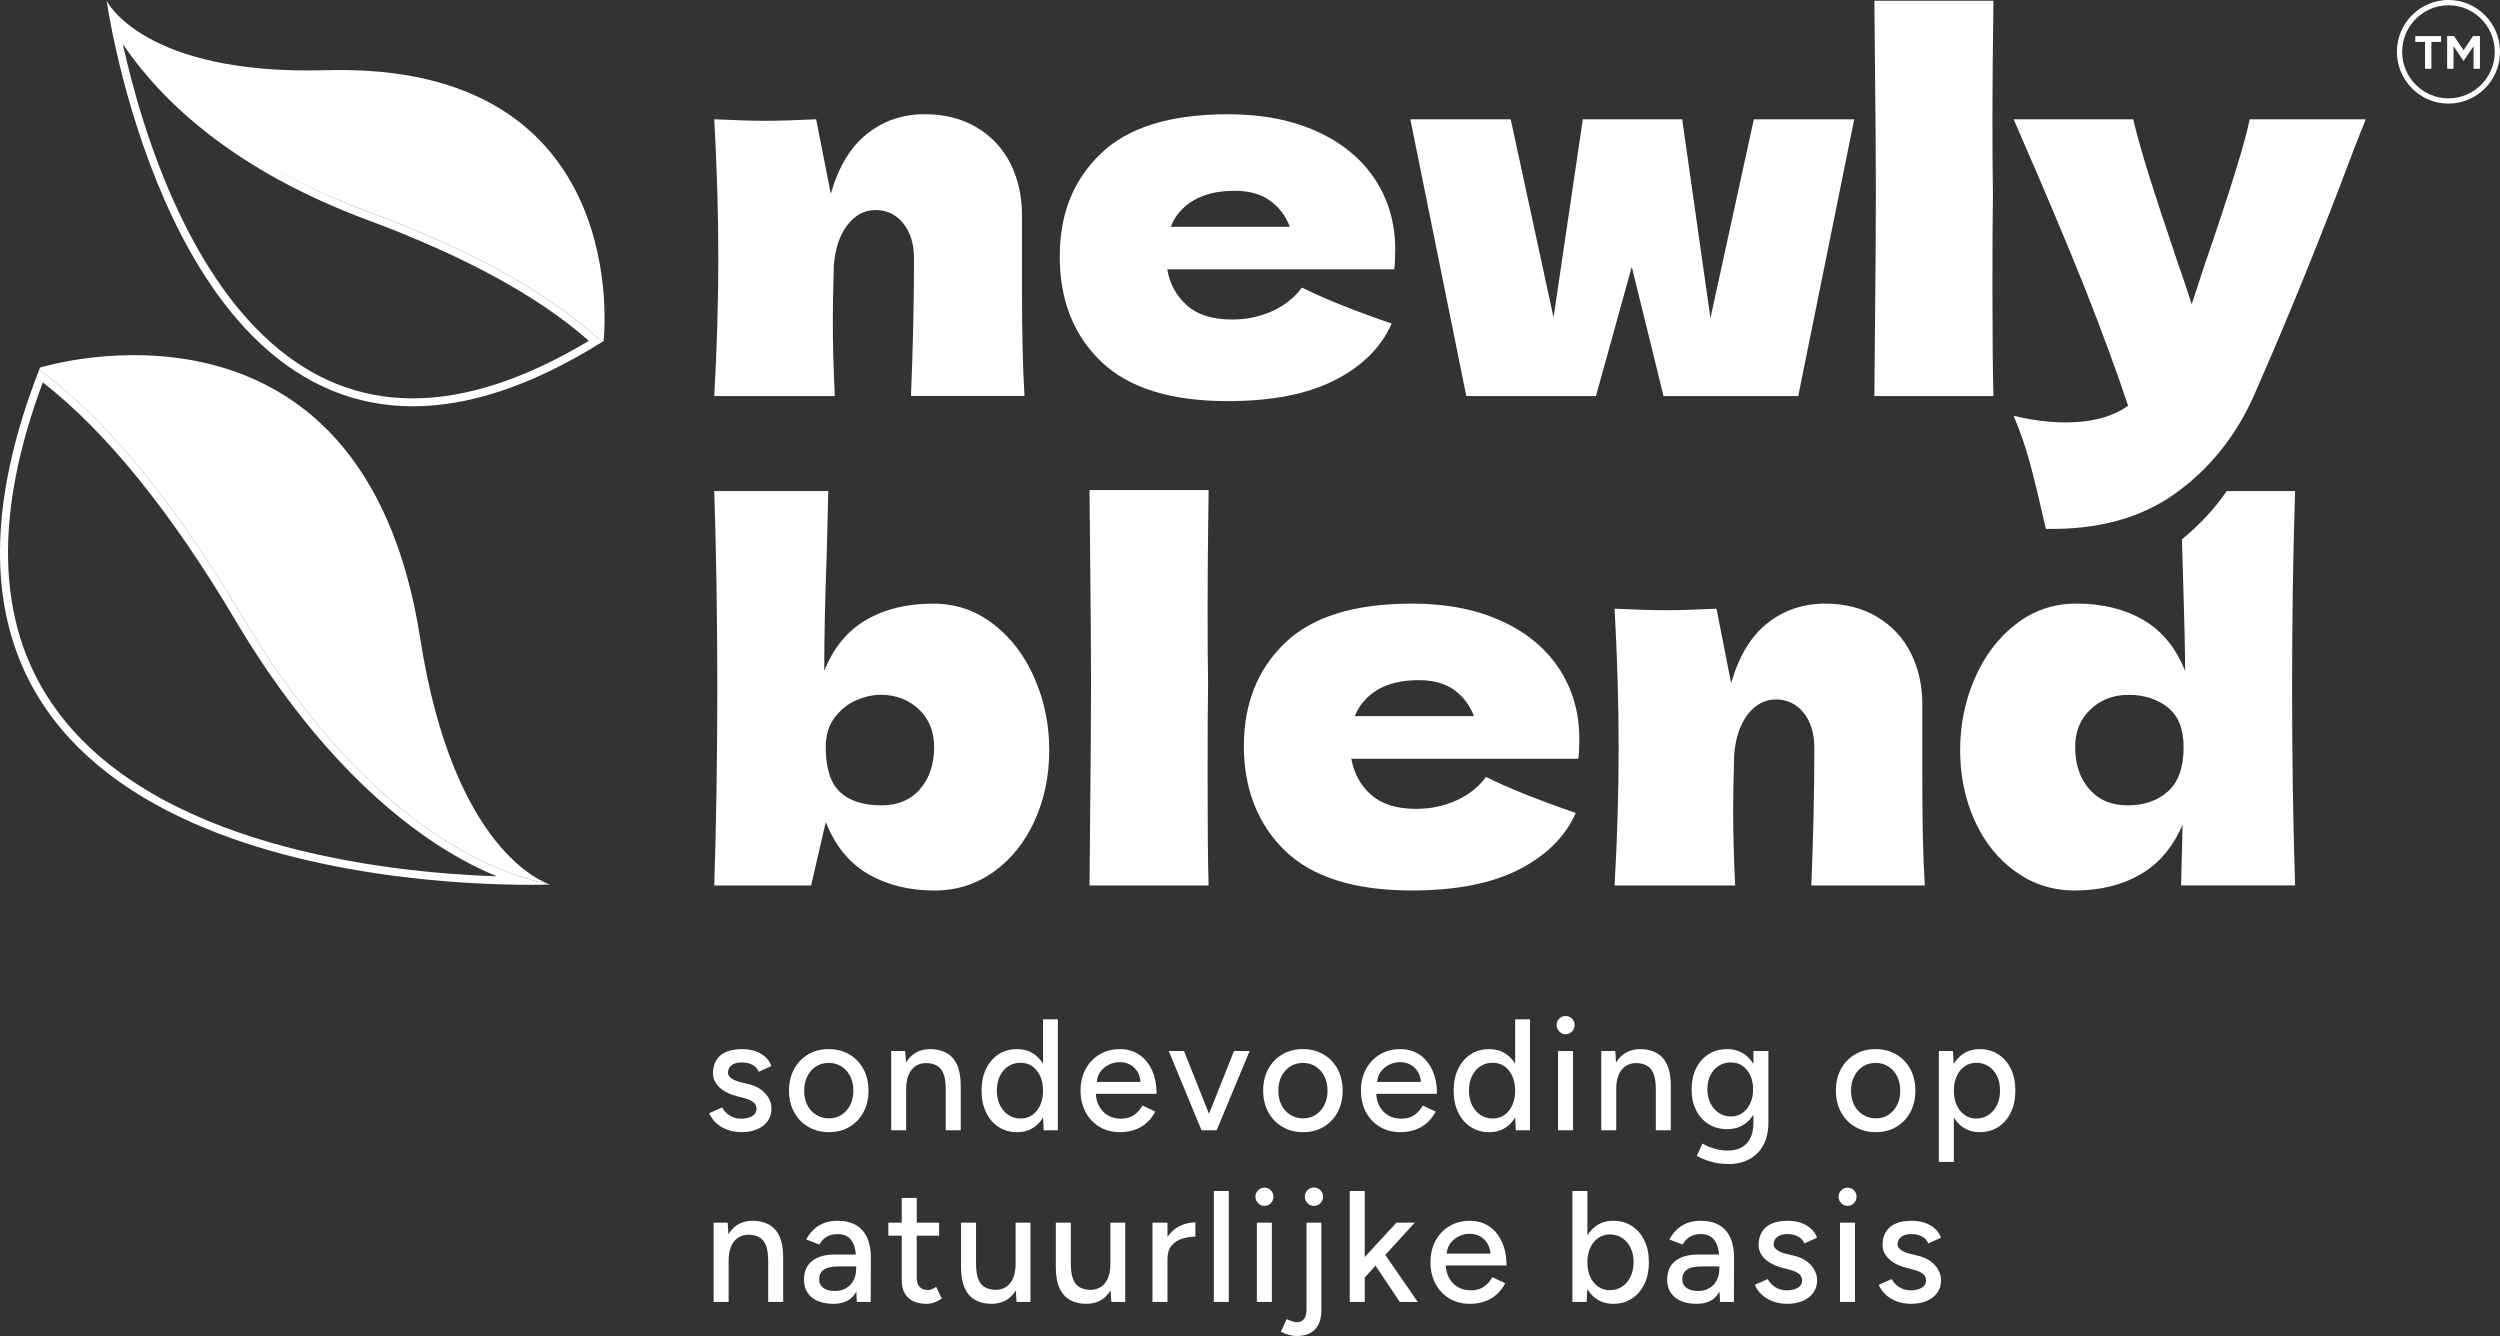 <svg width="189" height="101" viewBox="0 0 189 101" fill="none" xmlns="http://www.w3.org/2000/svg">
<rect x="0" y="0" width="189" height="101" fill="#333333" stroke="none"/>
<g id="logo Newly Blend met payoff (diap) 1" clip-path="url(#clip0_308_286)">
<g id="Laag_1">
<g id="Group">
<path id="Vector" d="M56.86 84.381C56.637 84.509 56.355 84.573 56.013 84.573C55.703 84.573 55.421 84.493 55.167 84.333C54.913 84.173 54.722 83.97 54.595 83.722L53.617 84.153C53.728 84.425 53.897 84.668 54.124 84.884C54.35 85.1 54.629 85.271 54.958 85.399C55.288 85.527 55.664 85.591 56.085 85.591C56.506 85.591 56.898 85.519 57.235 85.375C57.573 85.231 57.839 85.026 58.034 84.758C58.229 84.491 58.326 84.177 58.326 83.818C58.326 83.554 58.263 83.301 58.135 83.057C58.008 82.814 57.817 82.594 57.563 82.398C57.309 82.203 56.987 82.057 56.597 81.961L55.954 81.805C55.652 81.725 55.423 81.624 55.268 81.5C55.113 81.376 55.036 81.246 55.036 81.111C55.036 80.863 55.127 80.669 55.31 80.53C55.493 80.39 55.743 80.32 56.061 80.32C56.379 80.32 56.641 80.378 56.872 80.494C57.102 80.609 57.265 80.787 57.36 81.027L58.314 80.596C58.227 80.332 58.078 80.104 57.867 79.913C57.657 79.721 57.402 79.573 57.104 79.469C56.806 79.366 56.478 79.314 56.121 79.314C55.389 79.314 54.837 79.473 54.464 79.793C54.09 80.112 53.903 80.564 53.903 81.147C53.903 81.53 54.056 81.873 54.362 82.177C54.668 82.48 55.099 82.708 55.656 82.859L56.216 83.003C56.534 83.083 56.776 83.187 56.943 83.315C57.11 83.442 57.194 83.618 57.194 83.842C57.194 84.065 57.082 84.253 56.86 84.381Z" fill="white"/>
<path id="Vector_2" d="M62.677 85.591C63.258 85.591 63.772 85.457 64.221 85.189C64.67 84.922 65.022 84.553 65.276 84.081C65.531 83.61 65.658 83.067 65.658 82.452C65.658 81.837 65.531 81.294 65.276 80.823C65.022 80.352 64.668 79.983 64.215 79.715C63.762 79.448 63.238 79.314 62.642 79.314C62.046 79.314 61.545 79.448 61.092 79.715C60.639 79.983 60.285 80.352 60.031 80.823C59.777 81.294 59.649 81.837 59.649 82.452C59.649 83.067 59.779 83.61 60.037 84.081C60.295 84.553 60.651 84.922 61.104 85.189C61.557 85.457 62.081 85.591 62.677 85.591ZM60.794 82.452C60.794 82.045 60.873 81.684 61.032 81.368C61.191 81.053 61.41 80.805 61.688 80.625C61.966 80.446 62.288 80.356 62.654 80.356C63.019 80.356 63.331 80.446 63.613 80.625C63.895 80.805 64.116 81.051 64.275 81.362C64.434 81.674 64.513 82.037 64.513 82.452C64.513 82.868 64.434 83.231 64.275 83.542C64.116 83.854 63.899 84.099 63.625 84.279C63.351 84.459 63.035 84.549 62.677 84.549C62.32 84.549 61.986 84.459 61.7 84.279C61.414 84.099 61.191 83.854 61.032 83.542C60.873 83.231 60.794 82.868 60.794 82.452Z" fill="white"/>
<path id="Vector_3" d="M71.552 79.601C71.207 79.41 70.799 79.314 70.331 79.314C69.862 79.314 69.442 79.433 69.097 79.673C68.856 79.841 68.656 80.062 68.493 80.332L68.435 79.457H67.374V85.447H68.507V82.332C68.507 81.71 68.642 81.226 68.912 80.883C69.182 80.54 69.56 80.368 70.044 80.368C70.331 80.376 70.583 80.436 70.801 80.548C71.02 80.659 71.191 80.857 71.314 81.141C71.437 81.424 71.499 81.837 71.499 82.38V85.447H72.631V82.081C72.631 81.426 72.538 80.897 72.351 80.494C72.164 80.09 71.898 79.793 71.552 79.601Z" fill="white"/>
<path id="Vector_4" d="M79.975 85.447V77.061H78.854V80.418C78.68 80.132 78.465 79.895 78.205 79.709C77.835 79.445 77.4 79.314 76.899 79.314C76.359 79.314 75.888 79.445 75.487 79.709C75.085 79.972 74.771 80.338 74.545 80.805C74.318 81.272 74.205 81.821 74.205 82.452C74.205 83.083 74.318 83.622 74.545 84.093C74.771 84.564 75.085 84.932 75.487 85.195C75.888 85.459 76.359 85.591 76.899 85.591C77.4 85.591 77.835 85.459 78.205 85.195C78.467 85.008 78.683 84.766 78.86 84.475L78.902 85.447H79.975ZM78.044 84.291C77.789 84.471 77.495 84.561 77.162 84.561C76.828 84.561 76.502 84.471 76.232 84.291C75.962 84.111 75.749 83.864 75.594 83.548C75.439 83.233 75.361 82.867 75.361 82.452C75.361 82.037 75.437 81.671 75.588 81.356C75.739 81.041 75.95 80.793 76.22 80.613C76.49 80.434 76.8 80.344 77.15 80.344C77.499 80.344 77.789 80.434 78.044 80.613C78.298 80.793 78.497 81.041 78.64 81.356C78.783 81.671 78.854 82.037 78.854 82.452C78.854 82.867 78.783 83.233 78.64 83.548C78.497 83.864 78.298 84.111 78.044 84.291Z" fill="white"/>
<path id="Vector_5" d="M86.365 83.578C86.213 83.866 86.005 84.103 85.739 84.291C85.472 84.479 85.141 84.573 84.743 84.573C84.378 84.573 84.052 84.491 83.766 84.327C83.48 84.163 83.253 83.926 83.086 83.614C82.943 83.349 82.866 83.039 82.846 82.692H87.437C87.437 82.005 87.32 81.408 87.086 80.901C86.851 80.394 86.527 80.002 86.114 79.727C85.701 79.451 85.22 79.314 84.672 79.314C84.091 79.314 83.577 79.448 83.128 79.715C82.679 79.983 82.327 80.352 82.073 80.823C81.819 81.294 81.691 81.837 81.691 82.452C81.691 83.067 81.819 83.61 82.073 84.081C82.327 84.553 82.677 84.922 83.122 85.189C83.567 85.457 84.08 85.591 84.66 85.591C85.089 85.591 85.476 85.527 85.822 85.399C86.168 85.271 86.468 85.09 86.722 84.854C86.977 84.618 87.183 84.345 87.342 84.034L86.365 83.578ZM83.164 81.063C83.335 80.815 83.553 80.625 83.819 80.494C84.086 80.362 84.362 80.296 84.648 80.296C84.934 80.296 85.208 80.362 85.447 80.494C85.685 80.625 85.876 80.817 86.019 81.069C86.136 81.276 86.204 81.518 86.223 81.793H82.917C82.941 81.512 83.021 81.266 83.162 81.063H83.164Z" fill="white"/>
<path id="Vector_6" d="M91.401 84.203L89.512 79.457H88.356L90.835 85.447H90.907H91.896H91.98L94.471 79.457H93.291L91.401 84.203Z" fill="white"/>
<path id="Vector_7" d="M100.062 79.715C99.609 79.448 99.084 79.314 98.488 79.314C97.892 79.314 97.392 79.448 96.939 79.715C96.486 79.983 96.132 80.352 95.878 80.823C95.623 81.294 95.496 81.837 95.496 82.452C95.496 83.067 95.625 83.61 95.883 84.081C96.142 84.553 96.498 84.922 96.951 85.189C97.403 85.457 97.928 85.591 98.524 85.591C99.12 85.591 99.619 85.457 100.068 85.189C100.517 84.922 100.869 84.553 101.123 84.081C101.377 83.61 101.504 83.067 101.504 82.452C101.504 81.837 101.377 81.294 101.123 80.823C100.869 80.352 100.515 79.983 100.062 79.715ZM100.122 83.542C99.963 83.854 99.746 84.099 99.472 84.279C99.198 84.459 98.882 84.549 98.524 84.549C98.166 84.549 97.833 84.459 97.546 84.279C97.26 84.099 97.038 83.854 96.879 83.542C96.72 83.231 96.641 82.868 96.641 82.452C96.641 82.037 96.72 81.684 96.879 81.368C97.038 81.053 97.256 80.805 97.535 80.625C97.813 80.446 98.135 80.356 98.5 80.356C98.866 80.356 99.178 80.446 99.46 80.625C99.742 80.805 99.963 81.051 100.122 81.362C100.28 81.674 100.36 82.037 100.36 82.452C100.36 82.868 100.28 83.231 100.122 83.542Z" fill="white"/>
<path id="Vector_8" d="M107.561 83.578C107.41 83.866 107.201 84.103 106.935 84.291C106.669 84.479 106.337 84.573 105.94 84.573C105.574 84.573 105.248 84.491 104.962 84.327C104.676 84.163 104.449 83.926 104.282 83.614C104.139 83.349 104.062 83.039 104.042 82.692H108.634C108.634 82.005 108.516 81.408 108.282 80.901C108.048 80.394 107.724 80.002 107.31 79.727C106.897 79.451 106.416 79.314 105.868 79.314C105.288 79.314 104.773 79.448 104.324 79.715C103.875 79.983 103.523 80.352 103.269 80.823C103.015 81.294 102.888 81.837 102.888 82.452C102.888 83.067 103.015 83.61 103.269 84.081C103.523 84.553 103.873 84.922 104.318 85.189C104.763 85.457 105.276 85.591 105.856 85.591C106.285 85.591 106.673 85.527 107.018 85.399C107.364 85.271 107.664 85.09 107.918 84.854C108.173 84.618 108.379 84.345 108.538 84.034L107.561 83.578ZM104.36 81.063C104.531 80.815 104.749 80.625 105.016 80.494C105.282 80.362 105.558 80.296 105.844 80.296C106.13 80.296 106.404 80.362 106.643 80.494C106.881 80.625 107.072 80.817 107.215 81.069C107.332 81.276 107.4 81.518 107.42 81.793H104.114C104.137 81.512 104.217 81.266 104.358 81.063H104.36Z" fill="white"/>
<path id="Vector_9" d="M114.546 80.418C114.371 80.132 114.156 79.895 113.896 79.709C113.526 79.445 113.091 79.314 112.591 79.314C112.05 79.314 111.579 79.445 111.178 79.709C110.777 79.972 110.463 80.338 110.236 80.805C110.01 81.272 109.896 81.821 109.896 82.452C109.896 83.083 110.01 83.622 110.236 84.093C110.463 84.564 110.777 84.932 111.178 85.195C111.579 85.459 112.05 85.591 112.591 85.591C113.091 85.591 113.526 85.459 113.896 85.195C114.158 85.008 114.375 84.766 114.552 84.475L114.593 85.447H115.666V77.061H114.546V80.418ZM113.735 84.291C113.481 84.471 113.187 84.561 112.853 84.561C112.519 84.561 112.193 84.471 111.923 84.291C111.653 84.111 111.44 83.864 111.285 83.548C111.13 83.233 111.053 82.867 111.053 82.452C111.053 82.037 111.128 81.671 111.279 81.356C111.43 81.041 111.641 80.793 111.911 80.613C112.181 80.434 112.491 80.344 112.841 80.344C113.191 80.344 113.481 80.434 113.735 80.613C113.989 80.793 114.188 81.041 114.331 81.356C114.474 81.671 114.546 82.037 114.546 82.452C114.546 82.867 114.474 83.233 114.331 83.548C114.188 83.864 113.989 84.111 113.735 84.291Z" fill="white"/>
<path id="Vector_10" d="M118.361 78.188C118.552 78.188 118.713 78.118 118.844 77.978C118.975 77.838 119.041 77.677 119.041 77.493C119.041 77.309 118.975 77.139 118.844 77.008C118.713 76.876 118.552 76.81 118.361 76.81C118.17 76.81 118.019 76.876 117.884 77.008C117.749 77.139 117.682 77.301 117.682 77.493C117.682 77.684 117.749 77.838 117.884 77.978C118.019 78.118 118.178 78.188 118.361 78.188Z" fill="white"/>
<path id="Vector_11" d="M118.922 79.457H117.789V85.447H118.922V79.457Z" fill="white"/>
<path id="Vector_12" d="M126.312 85.447V82.081C126.312 81.426 126.219 80.897 126.032 80.494C125.845 80.09 125.579 79.793 125.233 79.601C124.887 79.41 124.48 79.314 124.011 79.314C123.542 79.314 123.123 79.433 122.777 79.673C122.537 79.841 122.336 80.062 122.173 80.332L122.116 79.457H121.055V85.447H122.187V82.332C122.187 81.71 122.322 81.226 122.593 80.883C122.863 80.54 123.24 80.368 123.725 80.368C124.011 80.376 124.263 80.436 124.482 80.548C124.701 80.659 124.871 80.857 124.995 81.141C125.118 81.424 125.179 81.837 125.179 82.38V85.447H126.312Z" fill="white"/>
<path id="Vector_13" d="M133.304 86.579C133.562 86.112 133.691 85.535 133.691 84.848V79.457H132.559V80.436C132.376 80.132 132.148 79.887 131.873 79.697C131.504 79.442 131.073 79.314 130.58 79.314C130.039 79.314 129.569 79.442 129.167 79.697C128.766 79.953 128.452 80.308 128.225 80.763C127.999 81.218 127.886 81.754 127.886 82.368C127.886 82.983 127.999 83.481 128.225 83.932C128.452 84.383 128.766 84.734 129.167 84.986C129.569 85.237 130.039 85.363 130.58 85.363C131.073 85.363 131.504 85.239 131.873 84.992C132.148 84.808 132.376 84.567 132.559 84.271V84.872C132.559 85.359 132.477 85.758 132.314 86.07C132.152 86.381 131.927 86.611 131.641 86.759C131.355 86.906 131.029 86.98 130.663 86.98C130.353 86.98 130.071 86.95 129.817 86.891C129.563 86.831 129.34 86.759 129.149 86.675C128.959 86.591 128.812 86.517 128.708 86.453L128.279 87.376C128.39 87.448 128.557 87.531 128.78 87.627C129.002 87.723 129.277 87.809 129.602 87.885C129.928 87.961 130.29 87.999 130.687 87.999C131.275 87.999 131.794 87.879 132.243 87.639C132.692 87.4 133.046 87.046 133.304 86.579ZM132.32 83.405C132.177 83.712 131.983 83.956 131.736 84.135C131.49 84.315 131.2 84.405 130.866 84.405C130.532 84.405 130.208 84.315 129.942 84.135C129.676 83.956 129.465 83.712 129.31 83.405C129.155 83.097 129.078 82.744 129.078 82.344C129.078 81.945 129.153 81.594 129.304 81.29C129.455 80.987 129.664 80.749 129.93 80.578C130.196 80.406 130.504 80.32 130.854 80.32C131.204 80.32 131.48 80.406 131.73 80.578C131.981 80.749 132.177 80.987 132.32 81.29C132.463 81.594 132.535 81.945 132.535 82.344C132.535 82.744 132.463 83.097 132.32 83.405Z" fill="white"/>
<path id="Vector_14" d="M144.421 84.081C144.675 83.61 144.802 83.067 144.802 82.452C144.802 81.837 144.675 81.294 144.421 80.823C144.166 80.352 143.813 79.983 143.36 79.715C142.907 79.448 142.382 79.314 141.786 79.314C141.19 79.314 140.689 79.448 140.236 79.715C139.783 79.983 139.43 80.352 139.175 80.823C138.921 81.294 138.794 81.837 138.794 82.452C138.794 83.067 138.923 83.61 139.181 84.081C139.44 84.553 139.795 84.922 140.248 85.189C140.701 85.457 141.226 85.591 141.822 85.591C142.418 85.591 142.917 85.457 143.366 85.189C143.815 84.922 144.166 84.553 144.421 84.081ZM142.77 84.279C142.495 84.459 142.18 84.549 141.822 84.549C141.464 84.549 141.13 84.459 140.844 84.279C140.558 84.099 140.336 83.854 140.177 83.542C140.018 83.231 139.938 82.868 139.938 82.452C139.938 82.037 140.018 81.684 140.177 81.368C140.336 81.053 140.554 80.805 140.832 80.625C141.111 80.446 141.432 80.356 141.798 80.356C142.164 80.356 142.476 80.446 142.758 80.625C143.04 80.805 143.26 81.051 143.419 81.362C143.578 81.674 143.658 82.037 143.658 82.452C143.658 82.868 143.578 83.231 143.419 83.542C143.26 83.854 143.044 84.099 142.77 84.279Z" fill="white"/>
<path id="Vector_15" d="M152.02 80.805C151.794 80.338 151.478 79.973 151.072 79.709C150.667 79.445 150.198 79.314 149.666 79.314C149.165 79.314 148.73 79.445 148.36 79.709C148.096 79.897 147.88 80.138 147.703 80.43L147.639 79.457H146.578V87.843H147.711V84.483C147.885 84.77 148.1 85.01 148.36 85.195C148.73 85.459 149.165 85.591 149.666 85.591C150.198 85.591 150.667 85.459 151.072 85.195C151.478 84.932 151.794 84.565 152.02 84.093C152.247 83.622 152.36 83.075 152.36 82.452C152.36 81.829 152.247 81.272 152.02 80.805ZM150.971 83.542C150.816 83.862 150.604 84.111 150.333 84.291C150.063 84.471 149.749 84.561 149.392 84.561C149.066 84.561 148.776 84.471 148.521 84.291C148.267 84.111 148.068 83.864 147.925 83.548C147.782 83.233 147.711 82.868 147.711 82.452C147.711 82.037 147.782 81.682 147.925 81.362C148.068 81.043 148.269 80.793 148.527 80.614C148.786 80.434 149.078 80.344 149.403 80.344C149.753 80.344 150.065 80.434 150.339 80.614C150.613 80.793 150.826 81.041 150.977 81.356C151.128 81.672 151.204 82.037 151.204 82.452C151.204 82.868 151.126 83.223 150.971 83.542Z" fill="white"/>
<path id="Vector_16" d="M58.13 92.579C57.784 92.387 57.377 92.291 56.908 92.291C56.439 92.291 56.02 92.411 55.674 92.65C55.433 92.818 55.233 93.04 55.07 93.309L55.012 92.435H53.951V98.424H55.084V95.31C55.084 94.687 55.219 94.204 55.489 93.86C55.759 93.517 56.137 93.345 56.621 93.345C56.908 93.353 57.16 93.413 57.379 93.525C57.597 93.637 57.768 93.834 57.891 94.118C58.014 94.401 58.076 94.815 58.076 95.358V98.424H59.208V95.058C59.208 94.403 59.115 93.874 58.928 93.471C58.742 93.068 58.475 92.77 58.13 92.579Z" fill="white"/>
<path id="Vector_17" d="M64.728 92.626C64.355 92.403 63.886 92.291 63.321 92.291C62.916 92.291 62.562 92.353 62.26 92.477C61.958 92.6 61.7 92.768 61.486 92.98C61.271 93.191 61.092 93.433 60.949 93.704L61.95 94.088C62.102 93.816 62.29 93.617 62.517 93.489C62.743 93.361 63.011 93.297 63.321 93.297C63.655 93.297 63.923 93.373 64.126 93.525C64.329 93.677 64.48 93.9 64.579 94.196C64.641 94.381 64.682 94.599 64.706 94.843H63.107C62.376 94.843 61.806 95.004 61.396 95.328C60.987 95.651 60.782 96.12 60.782 96.735C60.782 97.31 60.979 97.76 61.372 98.083C61.766 98.406 62.316 98.568 63.023 98.568C63.731 98.568 64.257 98.331 64.603 97.855C64.653 97.787 64.698 97.716 64.74 97.64L64.776 98.424H65.825L65.837 95.166C65.845 94.543 65.755 94.02 65.569 93.597C65.382 93.174 65.102 92.85 64.728 92.626ZM64.525 96.795C64.39 97.051 64.204 97.248 63.965 97.388C63.727 97.528 63.445 97.598 63.119 97.598C62.745 97.598 62.453 97.52 62.243 97.364C62.032 97.208 61.927 96.991 61.927 96.711C61.927 96.408 62.038 96.17 62.26 95.999C62.483 95.827 62.868 95.741 63.417 95.741H64.728V95.921C64.728 96.248 64.661 96.54 64.525 96.795Z" fill="white"/>
<path id="Vector_18" d="M70.426 97.478C70.33 97.51 70.243 97.526 70.163 97.526C69.885 97.526 69.673 97.448 69.525 97.292C69.379 97.136 69.305 96.911 69.305 96.615V93.417H70.998V92.435H69.305V90.566H68.172V92.435H67.159V93.417H68.172V96.783C68.172 97.358 68.335 97.799 68.661 98.107C68.987 98.414 69.448 98.568 70.044 98.568C70.235 98.568 70.424 98.536 70.61 98.472C70.797 98.408 70.994 98.308 71.201 98.173L70.771 97.286C70.636 97.382 70.521 97.446 70.426 97.478Z" fill="white"/>
<path id="Vector_19" d="M76.78 95.549C76.78 96.172 76.645 96.656 76.375 96.999C76.105 97.342 75.727 97.514 75.242 97.514C74.964 97.506 74.714 97.446 74.491 97.334C74.269 97.222 74.096 97.023 73.973 96.735C73.849 96.448 73.788 96.037 73.788 95.501V92.435H72.655V95.801C72.655 96.448 72.749 96.975 72.935 97.382C73.122 97.79 73.388 98.089 73.734 98.281C74.08 98.472 74.483 98.568 74.944 98.568C75.437 98.568 75.854 98.448 76.196 98.209C76.434 98.041 76.631 97.819 76.794 97.55L76.852 98.424H77.901V92.435H76.78V95.549Z" fill="white"/>
<path id="Vector_20" d="M83.945 95.549C83.945 96.172 83.81 96.656 83.54 96.999C83.269 97.342 82.892 97.514 82.407 97.514C82.129 97.506 81.879 97.446 81.656 97.334C81.434 97.222 81.261 97.023 81.138 96.735C81.014 96.448 80.953 96.037 80.953 95.501V92.435H79.82V95.801C79.82 96.448 79.914 96.975 80.1 97.382C80.287 97.79 80.553 98.089 80.899 98.281C81.245 98.472 81.648 98.568 82.109 98.568C82.602 98.568 83.019 98.448 83.361 98.209C83.599 98.041 83.796 97.819 83.959 97.55L84.017 98.424H85.066V92.435H83.945V95.549Z" fill="white"/>
<path id="Vector_21" d="M88.26 93.517V92.435H87.128V98.424H88.26V95.166C88.26 94.751 88.362 94.421 88.564 94.178C88.767 93.934 89.029 93.758 89.351 93.651C89.673 93.543 90.013 93.489 90.371 93.489V92.411C89.941 92.411 89.532 92.511 89.143 92.71C88.789 92.892 88.497 93.164 88.26 93.517Z" fill="white"/>
<path id="Vector_22" d="M92.897 90.039H91.765V98.424H92.897V90.039Z" fill="white"/>
<path id="Vector_23" d="M96.152 92.435H95.019V98.424H96.152V92.435Z" fill="white"/>
<path id="Vector_24" d="M95.592 89.787C95.409 89.787 95.25 89.853 95.115 89.985C94.98 90.117 94.912 90.278 94.912 90.47C94.912 90.662 94.98 90.816 95.115 90.955C95.25 91.095 95.409 91.165 95.592 91.165C95.774 91.165 95.943 91.095 96.074 90.955C96.206 90.816 96.271 90.654 96.271 90.47C96.271 90.287 96.206 90.117 96.074 89.985C95.943 89.853 95.782 89.787 95.592 89.787Z" fill="white"/>
<path id="Vector_25" d="M98.774 98.987C98.774 99.634 98.524 99.958 98.023 99.958C97.944 99.958 97.84 99.938 97.713 99.898C97.586 99.858 97.439 99.802 97.272 99.73L96.831 100.676C97.276 100.892 97.669 101 98.011 101C98.631 101 99.1 100.832 99.418 100.497C99.736 100.161 99.895 99.674 99.895 99.035V92.435H98.774V98.987Z" fill="white"/>
<path id="Vector_26" d="M99.335 89.775C99.144 89.775 98.981 89.843 98.846 89.979C98.711 90.115 98.644 90.278 98.644 90.47C98.644 90.662 98.711 90.816 98.846 90.955C98.981 91.095 99.144 91.165 99.335 91.165C99.526 91.165 99.689 91.095 99.824 90.955C99.959 90.816 100.026 90.654 100.026 90.47C100.026 90.287 99.959 90.115 99.824 89.979C99.689 89.843 99.526 89.775 99.335 89.775Z" fill="white"/>
<path id="Vector_27" d="M106.953 92.435H105.57L103.174 95.034V90.039H102.041V98.424H103.174V96.576L103.988 95.683L105.82 98.424H107.179L104.727 94.873L106.953 92.435Z" fill="white"/>
<path id="Vector_28" d="M113.539 93.878C113.304 93.371 112.981 92.98 112.567 92.704C112.154 92.429 111.673 92.291 111.125 92.291C110.545 92.291 110.03 92.425 109.581 92.692C109.132 92.96 108.78 93.329 108.526 93.8C108.272 94.272 108.145 94.815 108.145 95.43C108.145 96.044 108.272 96.588 108.526 97.059C108.78 97.53 109.13 97.899 109.575 98.167C110.02 98.434 110.533 98.568 111.113 98.568C111.542 98.568 111.93 98.504 112.275 98.376C112.621 98.249 112.921 98.067 113.175 97.831C113.43 97.596 113.636 97.322 113.795 97.011L112.818 96.556C112.667 96.843 112.458 97.081 112.192 97.268C111.926 97.456 111.594 97.55 111.196 97.55C110.831 97.55 110.505 97.468 110.219 97.304C109.933 97.141 109.706 96.903 109.539 96.591C109.396 96.326 109.319 96.016 109.299 95.669H113.891C113.891 94.982 113.773 94.385 113.539 93.878ZM109.617 94.04C109.788 93.792 110.006 93.603 110.272 93.471C110.539 93.339 110.815 93.273 111.101 93.273C111.387 93.273 111.661 93.339 111.9 93.471C112.138 93.603 112.329 93.794 112.472 94.046C112.589 94.254 112.657 94.495 112.677 94.771H109.37C109.394 94.489 109.474 94.244 109.615 94.04H109.617Z" fill="white"/>
<path id="Vector_29" d="M123.368 92.686C122.963 92.423 122.494 92.291 121.962 92.291C121.461 92.291 121.026 92.423 120.656 92.686C120.396 92.872 120.181 93.11 120.007 93.395V90.039H118.874V98.424H119.947L119.999 97.45C120.175 97.744 120.392 97.985 120.656 98.173C121.026 98.436 121.461 98.568 121.962 98.568C122.494 98.568 122.963 98.436 123.368 98.173C123.774 97.909 124.09 97.542 124.316 97.071C124.543 96.6 124.656 96.053 124.656 95.43C124.656 94.807 124.543 94.25 124.316 93.782C124.09 93.315 123.774 92.95 123.368 92.686ZM123.267 96.52C123.112 96.839 122.899 97.089 122.629 97.269C122.359 97.448 122.045 97.538 121.687 97.538C121.362 97.538 121.071 97.448 120.817 97.269C120.563 97.089 120.364 96.841 120.221 96.526C120.078 96.21 120.007 95.845 120.007 95.43C120.007 95.014 120.078 94.659 120.221 94.34C120.364 94.02 120.565 93.771 120.823 93.591C121.081 93.411 121.373 93.321 121.699 93.321C122.049 93.321 122.361 93.411 122.635 93.591C122.909 93.771 123.122 94.018 123.273 94.334C123.424 94.649 123.499 95.014 123.499 95.43C123.499 95.845 123.422 96.2 123.267 96.52Z" fill="white"/>
<path id="Vector_30" d="M129.984 92.626C129.61 92.403 129.142 92.291 128.577 92.291C128.172 92.291 127.818 92.353 127.516 92.477C127.214 92.6 126.956 92.768 126.741 92.98C126.527 93.191 126.348 93.433 126.205 93.704L127.206 94.088C127.357 93.816 127.546 93.617 127.773 93.489C127.999 93.361 128.267 93.297 128.577 93.297C128.911 93.297 129.179 93.373 129.382 93.525C129.585 93.677 129.736 93.9 129.835 94.196C129.897 94.381 129.938 94.599 129.962 94.843H128.365C127.634 94.843 127.063 95.004 126.654 95.328C126.245 95.651 126.04 96.12 126.04 96.735C126.04 97.31 126.237 97.76 126.63 98.083C127.024 98.406 127.574 98.568 128.281 98.568C128.989 98.568 129.515 98.331 129.861 97.855C129.91 97.787 129.956 97.716 129.998 97.64L130.034 98.424H131.083L131.095 95.166C131.103 94.543 131.013 94.02 130.826 93.597C130.64 93.174 130.359 92.85 129.986 92.626H129.984ZM129.781 96.795C129.646 97.051 129.459 97.248 129.221 97.388C128.983 97.528 128.7 97.598 128.375 97.598C128.001 97.598 127.709 97.52 127.498 97.364C127.288 97.208 127.182 96.991 127.182 96.711C127.182 96.408 127.294 96.17 127.516 95.999C127.739 95.827 128.124 95.741 128.673 95.741H129.984V95.921C129.984 96.248 129.916 96.54 129.781 96.795Z" fill="white"/>
<path id="Vector_31" d="M136.612 95.376C136.358 95.18 136.036 95.034 135.646 94.938L135.003 94.783C134.701 94.703 134.472 94.601 134.317 94.477C134.162 94.353 134.085 94.224 134.085 94.088C134.085 93.84 134.176 93.647 134.359 93.507C134.542 93.367 134.792 93.297 135.11 93.297C135.428 93.297 135.69 93.355 135.92 93.471C136.151 93.587 136.314 93.764 136.409 94.004L137.363 93.573C137.276 93.309 137.127 93.082 136.916 92.89C136.705 92.698 136.451 92.551 136.153 92.447C135.855 92.343 135.527 92.291 135.169 92.291C134.438 92.291 133.886 92.451 133.512 92.77C133.139 93.09 132.952 93.541 132.952 94.124C132.952 94.507 133.105 94.851 133.411 95.154C133.717 95.457 134.148 95.685 134.705 95.837L135.265 95.981C135.583 96.06 135.825 96.164 135.992 96.292C136.159 96.42 136.242 96.596 136.242 96.819C136.242 97.043 136.131 97.23 135.909 97.358C135.686 97.486 135.404 97.55 135.062 97.55C134.752 97.55 134.47 97.47 134.216 97.31C133.961 97.15 133.771 96.947 133.644 96.699L132.666 97.131C132.777 97.402 132.946 97.646 133.173 97.861C133.399 98.077 133.677 98.249 134.007 98.376C134.337 98.504 134.712 98.568 135.134 98.568C135.555 98.568 135.946 98.496 136.284 98.352C136.622 98.209 136.888 98.003 137.083 97.736C137.278 97.468 137.375 97.154 137.375 96.795C137.375 96.532 137.311 96.278 137.184 96.034C137.057 95.791 136.866 95.571 136.612 95.376Z" fill="white"/>
<path id="Vector_32" d="M140.236 92.435H139.104V98.424H140.236V92.435Z" fill="white"/>
<path id="Vector_33" d="M139.676 89.788C139.493 89.788 139.334 89.853 139.199 89.985C139.064 90.117 138.996 90.279 138.996 90.47C138.996 90.662 139.064 90.816 139.199 90.956C139.334 91.095 139.493 91.165 139.676 91.165C139.858 91.165 140.027 91.095 140.158 90.956C140.29 90.816 140.355 90.654 140.355 90.47C140.355 90.287 140.29 90.117 140.158 89.985C140.027 89.853 139.866 89.788 139.676 89.788Z" fill="white"/>
<path id="Vector_34" d="M145.982 95.376C145.728 95.18 145.406 95.034 145.016 94.938L144.373 94.783C144.071 94.703 143.842 94.601 143.687 94.477C143.532 94.353 143.455 94.224 143.455 94.088C143.455 93.84 143.546 93.647 143.729 93.507C143.912 93.367 144.162 93.297 144.48 93.297C144.798 93.297 145.06 93.355 145.291 93.471C145.521 93.587 145.684 93.764 145.779 94.004L146.733 93.573C146.646 93.309 146.497 93.082 146.286 92.89C146.075 92.698 145.821 92.551 145.523 92.447C145.225 92.343 144.897 92.291 144.54 92.291C143.808 92.291 143.256 92.451 142.883 92.77C142.509 93.09 142.322 93.541 142.322 94.124C142.322 94.507 142.475 94.851 142.781 95.154C143.087 95.457 143.518 95.685 144.075 95.837L144.635 95.981C144.953 96.06 145.195 96.164 145.362 96.292C145.529 96.42 145.612 96.596 145.612 96.819C145.612 97.043 145.501 97.23 145.279 97.358C145.056 97.486 144.774 97.55 144.432 97.55C144.122 97.55 143.84 97.47 143.586 97.31C143.332 97.15 143.141 96.947 143.014 96.699L142.036 97.131C142.147 97.402 142.316 97.646 142.543 97.861C142.769 98.077 143.047 98.249 143.377 98.376C143.707 98.504 144.083 98.568 144.504 98.568C144.925 98.568 145.316 98.496 145.654 98.352C145.992 98.209 146.258 98.003 146.453 97.736C146.648 97.468 146.745 97.154 146.745 96.795C146.745 96.532 146.681 96.278 146.554 96.034C146.427 95.791 146.236 95.571 145.982 95.376Z" fill="white"/>
</g>
<g id="Group_2">
<path id="Vector_35" d="M183.332 5.201V3.17H182.595V2.729H184.548V3.17H183.813V5.201H183.332Z" fill="white"/>
<path id="Vector_36" d="M185.005 5.201V2.729H185.527L186.245 3.795L186.962 2.729H187.482V5.201H187.004V3.486L186.245 4.608L185.486 3.488V5.201H185.005Z" fill="white"/>
</g>
<path id="Vector_37" d="M185.104 7.832C182.954 7.832 181.206 6.075 181.206 3.915C181.206 1.755 182.954 -0.002 185.104 -0.002C187.254 -0.002 189.002 1.755 189.002 3.915C189.002 6.075 187.254 7.832 185.104 7.832ZM185.104 0.399C183.175 0.399 181.603 1.977 181.603 3.917C181.603 5.858 183.173 7.435 185.104 7.435C187.035 7.435 188.605 5.858 188.605 3.917C188.605 1.977 187.035 0.399 185.104 0.399Z" fill="white"/>
<path id="Vector_38" d="M41.607 66.871C41.607 66.871 41.597 66.869 41.593 66.867C41.601 66.869 41.607 66.871 41.607 66.871Z" fill="#8EB255"/>
<path id="Vector_39" d="M3.237 28.908C8.041 32.651 12.947 38.715 17.828 46.946C23.511 56.532 30.53 63.348 37.562 66.251C29.285 65.969 11.312 64.062 3.901 53.151C-0.26 47.028 -0.481 38.874 3.237 28.908ZM2.963 27.949C-11.41 64.875 30.685 66.891 40.047 66.891C40.785 66.891 41.319 66.879 41.607 66.869C34.772 65.5 26.05 59.64 18.341 46.637C12.498 36.782 7.278 31.132 2.965 27.947L2.963 27.949Z" fill="white"/>
<path id="Vector_40" d="M41.593 66.868C41.244 66.762 34.286 64.458 31.77 48.276C27.401 20.185 3.024 27.788 3.024 27.788C3.003 27.841 2.983 27.895 2.963 27.949C7.276 31.134 12.496 36.784 18.339 46.639C26.048 59.642 34.77 65.5 41.605 66.871C41.605 66.871 41.599 66.871 41.591 66.868H41.593Z" fill="white"/>
<path id="Vector_41" d="M9.29 3.344C12.303 7.768 17.794 12.917 27.798 16.637C35.142 19.366 40.762 22.437 44.517 25.767C39.709 28.654 35.235 30.117 31.209 30.117C27.184 30.117 23.6 28.682 20.431 25.851C17.83 23.525 15.515 20.253 13.554 16.12C11.307 11.388 9.992 6.533 9.288 3.344M8.057 0.048C8.462 2.701 13.161 30.716 31.209 30.716C35.267 30.716 39.999 29.301 45.507 25.863C42.268 22.806 36.892 19.378 28.005 16.074C16.278 11.716 10.669 5.377 8.057 0.048Z" fill="white"/>
<path id="Vector_42" d="M24.647 5.309C48.122 4.648 45.63 25.789 45.63 25.789C45.588 25.815 45.549 25.839 45.509 25.865C42.27 22.808 36.894 19.38 28.007 16.076C16.278 11.716 10.202 5.446 8.057 0.048C8.057 0.048 10.775 5.7 24.647 5.309Z" fill="white"/>
<g id="Group_3">
<path id="Vector_43" d="M75.105 47.186C73.77 46.151 72.252 45.634 70.548 45.634C68.565 45.634 66.868 46.05 65.457 46.88C64.047 47.711 62.998 48.995 62.312 50.731C62.312 48.126 62.376 45.163 62.503 41.841L62.618 37.127H53.999C54.152 41.879 54.227 46.848 54.227 52.033C54.227 57.218 54.152 62.138 53.999 66.939H61.321L62.427 62.15C63.139 63.938 64.206 65.248 65.63 66.077C67.053 66.907 68.732 67.323 70.663 67.323C72.316 67.323 73.802 66.849 75.125 65.905C76.447 64.961 77.476 63.677 78.215 62.054C78.952 60.433 79.322 58.65 79.322 56.709C79.322 54.769 78.952 52.986 78.215 51.286C77.478 49.587 76.443 48.222 75.107 47.186H75.105ZM69.556 59.658C68.845 60.477 67.879 60.884 66.657 60.884C65.259 60.884 64.204 60.546 63.492 59.868C62.781 59.191 62.425 58.061 62.425 56.475C62.425 55.581 62.654 54.834 63.111 54.233C63.568 53.634 64.114 53.199 64.75 52.93C65.386 52.662 65.996 52.526 66.58 52.526C67.724 52.526 68.684 52.89 69.459 53.618C70.234 54.347 70.621 55.297 70.621 56.474C70.621 57.777 70.265 58.837 69.554 59.654L69.556 59.658Z" fill="white"/>
<path id="Vector_44" d="M82.369 37.049L82.407 41.188C82.457 45.684 82.482 49.158 82.482 51.612C82.482 54.194 82.457 57.859 82.407 62.609L82.369 66.939H91.37C91.318 65.228 91.294 62.469 91.294 58.662C91.294 55.495 91.306 53.143 91.332 51.61C91.306 50.384 91.294 48.493 91.294 45.938C91.294 43.638 91.32 40.675 91.37 37.047H82.369V37.049Z" fill="white"/>
<path id="Vector_45" d="M113.485 46.936C111.578 46.068 109.329 45.632 106.736 45.632C102.389 45.632 99.186 46.629 97.126 48.621C95.067 50.614 94.036 53.207 94.036 56.4C94.036 59.592 95.071 62.307 97.144 64.312C99.216 66.318 102.413 67.32 106.734 67.32C110.064 67.32 112.764 66.791 114.839 65.731C116.911 64.671 118.339 63.248 119.128 61.459C116.307 60.488 114.044 59.582 112.341 58.737C111.781 59.504 111.032 60.097 110.092 60.518C109.152 60.94 108.147 61.151 107.08 61.151C105.606 61.151 104.467 60.8 103.666 60.097C102.866 59.394 102.363 58.482 102.16 57.358H119.321C119.373 57.026 119.396 56.527 119.396 55.862C119.396 53.87 118.888 52.101 117.87 50.556C116.853 49.01 115.393 47.803 113.485 46.934V46.936ZM102.427 54.139C102.756 53.297 103.329 52.632 104.143 52.147C104.956 51.662 105.999 51.418 107.271 51.418C108.363 51.418 109.253 51.668 109.941 52.165C110.628 52.662 111.123 53.321 111.429 54.138H102.429L102.427 54.139Z" fill="white"/>
<path id="Vector_46" d="M145.327 53.259C145.327 51.83 145.04 50.538 144.468 49.39C143.896 48.242 143.052 47.327 141.933 46.651C140.814 45.974 139.493 45.634 137.967 45.634C136.314 45.634 134.866 46.125 133.62 47.11C132.374 48.094 131.458 49.607 130.874 51.65L129.768 46.018C128.14 46.093 126.857 46.133 125.917 46.133C125.027 46.133 123.743 46.096 122.064 46.018C122.267 49.747 122.37 53.247 122.37 56.517C122.37 59.788 122.269 63.262 122.064 66.941H131.178C131.077 64.873 131.025 62.97 131.025 61.231C131.025 60.414 131.051 59.035 131.101 57.092C131.202 55.789 131.546 54.762 132.13 54.008C132.714 53.255 133.427 52.878 134.266 52.878C135.104 52.878 135.798 53.209 136.344 53.874C136.89 54.539 137.165 55.433 137.165 56.557C137.165 59.726 137.089 63.186 136.936 66.941H145.515C145.388 64.897 145.325 62.178 145.325 58.779V53.261L145.327 53.259Z" fill="white"/>
<path id="Vector_47" d="M173.509 37.125H168.343C167.449 38.425 166.311 39.665 164.954 40.771C164.977 41.639 165.005 42.62 165.041 43.718C165.142 46.936 165.194 49.274 165.194 50.73C164.509 48.993 163.46 47.709 162.049 46.878C160.638 46.048 158.941 45.632 156.959 45.632C155.256 45.632 153.736 46.15 152.401 47.184C151.065 48.218 150.03 49.586 149.293 51.285C148.556 52.984 148.187 54.791 148.187 56.707C148.187 58.624 148.554 60.431 149.293 62.052C150.03 63.675 151.06 64.959 152.383 65.903C153.704 66.847 155.192 67.321 156.845 67.321C158.753 67.321 160.404 66.919 161.802 66.113C163.201 65.308 164.268 64.05 165.005 62.339L164.89 66.937H173.509C173.356 62.136 173.281 57.166 173.281 52.031C173.281 46.896 173.356 41.877 173.509 37.125ZM163.899 59.83C163.11 60.532 162.093 60.884 160.849 60.884C159.605 60.884 158.661 60.477 157.95 59.658C157.239 58.841 156.883 57.781 156.883 56.477C156.883 55.304 157.27 54.351 158.045 53.623C158.82 52.894 159.78 52.53 160.924 52.53C162.069 52.53 163.11 52.85 163.899 53.489C164.685 54.128 165.081 55.124 165.081 56.477C165.081 58.011 164.685 59.129 163.899 59.83Z" fill="white"/>
</g>
<g id="Group_4">
<path id="Vector_48" d="M68.871 29.942C69.024 26.186 69.099 22.724 69.099 19.558C69.099 18.434 68.825 17.54 68.279 16.875C67.732 16.21 67.039 15.878 66.2 15.878C65.362 15.878 64.649 16.256 64.064 17.008C63.48 17.763 63.137 18.789 63.035 20.093C62.984 22.036 62.96 23.413 62.96 24.232C62.96 25.969 63.009 27.872 63.113 29.942H53.999C54.202 26.262 54.305 22.788 54.305 19.518C54.305 16.248 54.204 12.748 53.999 9.018C55.676 9.094 56.959 9.134 57.85 9.134C58.789 9.134 60.075 9.096 61.702 9.018L62.809 14.65C63.393 12.606 64.309 11.093 65.555 10.11C66.8 9.128 68.249 8.635 69.902 8.635C71.428 8.635 72.749 8.974 73.868 9.651C74.986 10.328 75.831 11.241 76.403 12.39C76.975 13.54 77.261 14.83 77.261 16.26V21.778C77.261 25.176 77.325 27.897 77.452 29.94H68.873L68.871 29.942Z" fill="white"/>
<path id="Vector_49" d="M100.674 20.363H88.242C88.445 21.487 88.948 22.401 89.749 23.102C90.549 23.805 91.688 24.156 93.162 24.156C94.231 24.156 95.234 23.944 96.174 23.523C97.114 23.102 97.865 22.507 98.423 21.742C100.126 22.585 102.389 23.493 105.21 24.463C104.421 26.252 102.991 27.676 100.921 28.736C98.848 29.796 96.146 30.325 92.816 30.325C88.495 30.325 85.298 29.323 83.226 27.316C81.153 25.312 80.118 22.674 80.118 19.404C80.118 16.134 81.147 13.618 83.208 11.626C85.266 9.633 88.471 8.637 92.818 8.637C95.411 8.637 97.662 9.072 99.567 9.941C101.475 10.809 102.935 12.017 103.953 13.562C104.97 15.108 105.478 16.877 105.478 18.869C105.478 19.534 105.453 20.031 105.403 20.364H100.674V20.363ZM90.225 15.152C89.411 15.637 88.838 16.302 88.509 17.144H97.509C97.203 16.328 96.708 15.669 96.021 15.172C95.334 14.674 94.443 14.425 93.353 14.425C92.081 14.425 91.038 14.668 90.225 15.154V15.152Z" fill="white"/>
<path id="Vector_50" d="M129.311 24.042L132.591 9.02H140.179L135.947 29.942H125.764L123.362 20.171L120.654 29.942H110.853L106.621 9.02H114.209L117.449 24.002L119.661 9.02H127.173L129.309 24.042H129.311Z" fill="white"/>
<path id="Vector_51" d="M150.628 21.666C150.628 25.474 150.654 28.233 150.704 29.944H141.703L141.741 25.613C141.791 20.862 141.816 17.196 141.816 14.617C141.816 12.037 141.791 8.691 141.741 4.193L141.703 0.054H150.704C150.652 3.682 150.628 6.644 150.628 8.944C150.628 11.5 150.64 13.389 150.666 14.617C150.64 16.15 150.628 18.5 150.628 21.668V21.666Z" fill="white"/>
<path id="Vector_52" d="M178.847 9.02L177.969 11.242C175.553 17.705 173.024 23.938 170.381 29.942C169.009 33.007 167.026 35.466 164.433 37.319C161.84 39.172 158.585 40.058 154.671 39.982C154.189 37.862 153.787 36.207 153.469 35.019C153.151 33.831 152.738 32.637 152.229 31.435C153.628 31.767 154.938 31.934 156.158 31.934C158.14 31.934 159.716 31.513 160.886 30.671C159.97 27.937 158.889 24.998 157.646 21.858C156.4 18.715 154.596 14.437 152.231 9.02H161.27C161.576 10.298 161.995 11.78 162.527 13.464C163.062 15.152 163.594 16.773 164.129 18.332C164.282 18.817 164.53 19.552 164.872 20.536C165.216 21.52 165.488 22.343 165.692 23.008L166.684 19.981C168.591 14.439 169.722 10.785 170.077 9.022H178.847V9.02Z" fill="white"/>
</g>
</g>
</g>
<defs>
<clipPath id="clip0_308_286">
<rect width="189" height="101" fill="white"/>
</clipPath>
</defs>
</svg>
